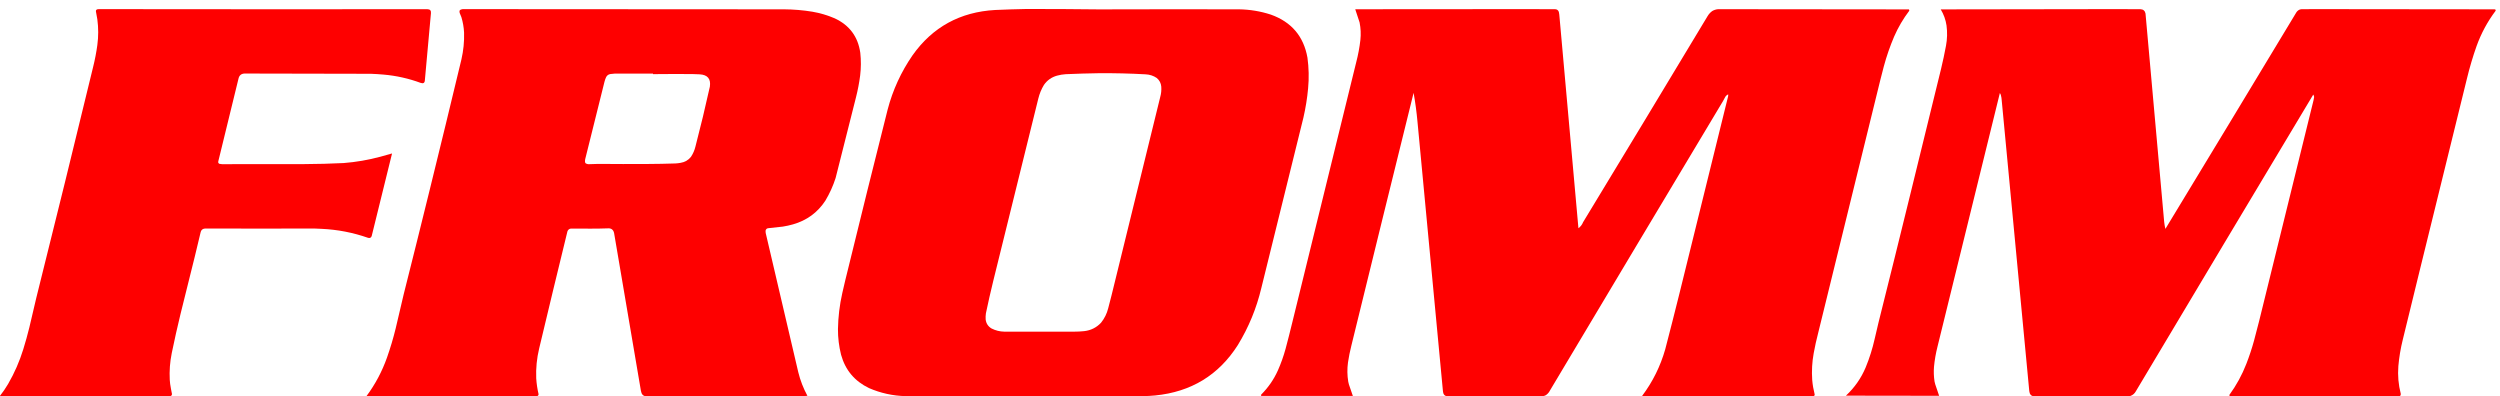<svg width="164" height="26" viewBox="0 0 164 26" fill="none" xmlns="http://www.w3.org/2000/svg">
<path opacity="0.999" fill-rule="evenodd" clip-rule="evenodd" d="M67.323 0.59C68.909 0.588 70.495 0.597 72.082 0.616C75.147 0.607 78.211 0.605 81.276 0.612C81.991 0.622 82.688 0.737 83.367 0.958C84.719 1.44 85.519 2.381 85.769 3.782C85.861 4.452 85.875 5.123 85.812 5.797C85.753 6.441 85.65 7.078 85.506 7.708C84.59 11.44 83.669 15.17 82.742 18.899C82.426 20.226 81.913 21.472 81.202 22.635C79.947 24.608 78.137 25.71 75.773 25.943C75.514 25.967 75.255 25.982 74.995 25.986C69.798 26.003 64.602 26.003 59.405 25.986C58.571 25.966 57.772 25.79 57.008 25.459C56.063 25.006 55.453 24.278 55.175 23.275C55.036 22.722 54.967 22.16 54.97 21.589C54.984 20.792 55.078 20.005 55.254 19.228C55.316 18.95 55.38 18.674 55.447 18.397C55.934 16.42 56.421 14.442 56.908 12.465C57.343 10.705 57.783 8.946 58.229 7.189C58.566 5.904 59.112 4.717 59.864 3.626C61.177 1.774 62.983 0.784 65.284 0.655C65.965 0.624 66.644 0.603 67.323 0.59ZM72.09 4.802C73.112 4.795 74.133 4.819 75.152 4.876C75.421 4.888 75.666 4.968 75.887 5.118C76.062 5.267 76.16 5.456 76.18 5.684C76.196 5.916 76.173 6.144 76.11 6.368C75.049 10.704 73.984 15.04 72.917 19.375C72.847 19.658 72.774 19.941 72.698 20.222C72.611 20.575 72.453 20.892 72.226 21.174C71.927 21.491 71.558 21.674 71.119 21.723C70.898 21.746 70.677 21.757 70.454 21.757C68.932 21.758 67.41 21.758 65.888 21.757C65.591 21.752 65.311 21.683 65.048 21.55C64.82 21.416 64.691 21.218 64.659 20.957C64.65 20.821 64.656 20.686 64.676 20.551C64.824 19.842 64.984 19.136 65.157 18.432C66.14 14.442 67.126 10.452 68.114 6.463C68.191 6.147 68.313 5.85 68.482 5.572C68.693 5.266 68.98 5.063 69.343 4.962C69.53 4.911 69.719 4.879 69.912 4.867C70.639 4.835 71.365 4.813 72.09 4.802Z" fill="#FE0000"/>
<path opacity="0.999" fill-rule="evenodd" clip-rule="evenodd" d="M-0.005 25.991C-0.005 25.985 -0.005 25.979 -0.005 25.974C0.192 25.724 0.371 25.461 0.533 25.186C0.952 24.463 1.284 23.702 1.53 22.903C1.675 22.434 1.807 21.962 1.924 21.485C2.078 20.84 2.23 20.194 2.379 19.548C3.64 14.504 4.883 9.457 6.106 4.405C6.226 3.925 6.319 3.441 6.386 2.952C6.461 2.392 6.461 1.833 6.386 1.274C6.356 1.102 6.325 0.93 6.294 0.759C6.284 0.69 6.31 0.641 6.373 0.612C6.409 0.604 6.445 0.6 6.482 0.599C13.666 0.609 20.85 0.61 28.034 0.604C28.208 0.606 28.287 0.692 28.27 0.863C28.133 2.326 28 3.789 27.872 5.252C27.865 5.438 27.773 5.5 27.596 5.438C26.811 5.147 26 4.966 25.164 4.893C24.888 4.868 24.611 4.851 24.333 4.841C21.569 4.83 18.804 4.824 16.04 4.824C15.831 4.834 15.701 4.939 15.65 5.14C15.213 6.954 14.769 8.767 14.321 10.579C14.299 10.657 14.324 10.713 14.395 10.748C14.451 10.761 14.508 10.768 14.566 10.77C16.369 10.763 18.173 10.761 19.976 10.765C20.834 10.761 21.692 10.738 22.549 10.696C23.363 10.632 24.165 10.493 24.954 10.281C25.207 10.216 25.457 10.145 25.707 10.069C25.709 10.073 25.712 10.078 25.715 10.082C25.27 11.885 24.825 13.688 24.381 15.492C24.336 15.601 24.256 15.637 24.141 15.6C23.156 15.255 22.141 15.059 21.096 15.012C20.959 15.005 20.822 14.999 20.685 14.994C20.36 14.993 20.035 14.992 19.71 14.99C17.998 15.001 16.286 15.001 14.574 14.99C14.194 14.992 13.813 14.993 13.433 14.994C13.293 15.008 13.204 15.082 13.166 15.215C13.037 15.763 12.906 16.311 12.772 16.858C12.459 18.1 12.15 19.342 11.845 20.586C11.637 21.441 11.444 22.3 11.267 23.163C11.149 23.743 11.105 24.328 11.136 24.918C11.143 25.008 11.152 25.097 11.162 25.186C11.195 25.405 11.234 25.623 11.28 25.84C11.284 25.916 11.249 25.965 11.176 25.986C11.14 25.99 11.105 25.994 11.071 26C7.379 25.991 3.687 25.988 -0.005 25.991Z" fill="#FE0000"/>
<path opacity="0.999" fill-rule="evenodd" clip-rule="evenodd" d="M30.352 0.599C37.379 0.605 44.407 0.609 51.435 0.612C52.058 0.616 52.676 0.667 53.29 0.768C53.795 0.854 54.282 0.998 54.751 1.2C55.724 1.651 56.285 2.405 56.435 3.462C56.489 3.961 56.486 4.459 56.426 4.958C56.364 5.436 56.273 5.909 56.155 6.376C55.711 8.144 55.265 9.911 54.816 11.678C54.649 12.199 54.424 12.695 54.143 13.165C53.633 13.943 52.926 14.46 52.021 14.718C51.803 14.78 51.581 14.829 51.356 14.865C51.042 14.904 50.727 14.938 50.412 14.968C50.312 14.975 50.249 15.026 50.224 15.12C50.219 15.178 50.222 15.235 50.232 15.293C50.943 18.334 51.654 21.376 52.367 24.417C52.5 24.958 52.7 25.474 52.966 25.965C52.888 25.974 52.809 25.982 52.73 25.986C49.277 25.991 45.825 25.994 42.372 25.995C42.235 25.983 42.14 25.916 42.087 25.792C42.068 25.741 42.053 25.689 42.044 25.636C41.46 22.188 40.873 18.74 40.285 15.293C40.237 15.063 40.094 14.959 39.857 14.981C39.486 14.994 39.116 15 38.746 14.999C38.316 14.995 37.885 14.993 37.455 14.994C37.339 15.008 37.262 15.07 37.223 15.18C36.597 17.738 35.979 20.298 35.369 22.86C35.215 23.503 35.15 24.154 35.176 24.814C35.198 25.165 35.249 25.511 35.329 25.852C35.332 25.926 35.297 25.971 35.224 25.986C35.175 25.994 35.126 25.999 35.076 25.999C31.398 25.994 27.721 25.988 24.044 25.982C24.617 25.21 25.064 24.368 25.387 23.457C25.608 22.829 25.798 22.192 25.956 21.546C26.13 20.802 26.305 20.058 26.48 19.314C27.059 17.021 27.63 14.726 28.195 12.43C28.895 9.59 29.586 6.747 30.268 3.903C30.402 3.322 30.461 2.734 30.443 2.139C30.426 1.794 30.367 1.457 30.268 1.127C30.23 1.034 30.193 0.942 30.155 0.85C30.142 0.802 30.139 0.753 30.146 0.703C30.159 0.682 30.175 0.663 30.194 0.647C30.245 0.623 30.298 0.607 30.352 0.599ZM40.334 4.828C41.167 4.828 42.002 4.828 42.836 4.828C42.836 4.84 42.836 4.851 42.836 4.863C43.693 4.854 44.55 4.852 45.407 4.858C45.571 4.861 45.734 4.867 45.897 4.876C46.42 4.905 46.643 5.174 46.567 5.684C46.277 6.999 45.962 8.308 45.622 9.611C45.563 9.857 45.464 10.085 45.324 10.294C45.149 10.51 44.922 10.64 44.642 10.683C44.534 10.703 44.424 10.716 44.314 10.722C43.705 10.743 43.095 10.754 42.486 10.757C41.41 10.764 40.334 10.762 39.257 10.752C39.059 10.756 38.861 10.762 38.663 10.77C38.572 10.777 38.489 10.757 38.413 10.709C38.397 10.688 38.385 10.665 38.378 10.64C38.372 10.576 38.375 10.513 38.387 10.45C38.814 8.753 39.237 7.055 39.656 5.356C39.684 5.248 39.721 5.145 39.769 5.044C39.799 4.997 39.836 4.956 39.879 4.919C39.928 4.89 39.98 4.87 40.036 4.858C40.136 4.844 40.235 4.834 40.334 4.828Z" fill="#FE0000"/>
<path opacity="0.999" fill-rule="evenodd" clip-rule="evenodd" d="M99.586 0.599C100.394 0.597 101.202 0.599 102.01 0.603C102.134 0.606 102.217 0.665 102.259 0.78C102.283 0.889 102.297 0.998 102.303 1.109C102.721 5.73 103.135 10.351 103.545 14.972C103.685 14.869 103.787 14.736 103.851 14.575C106.581 10.077 109.301 5.574 112.013 1.066C112.092 0.93 112.195 0.817 112.324 0.724C112.442 0.655 112.571 0.614 112.709 0.603C116.881 0.603 121.052 0.608 125.223 0.616C125.241 0.643 125.25 0.672 125.25 0.703C124.85 1.229 124.517 1.796 124.252 2.406C123.983 3.039 123.758 3.688 123.579 4.352C123.497 4.657 123.419 4.963 123.343 5.269C121.988 10.79 120.632 16.31 119.275 21.831C119.159 22.277 119.059 22.726 118.977 23.18C118.872 23.758 118.841 24.341 118.881 24.927C118.909 25.248 118.963 25.565 119.043 25.878C119.045 25.936 119.019 25.972 118.964 25.986C115.261 25.992 111.557 25.992 107.853 25.986C107.81 25.985 107.766 25.98 107.722 25.973C108.416 25.048 108.922 24.028 109.24 22.912C109.556 21.7 109.865 20.486 110.167 19.271C111.237 14.959 112.302 10.647 113.361 6.333C113.363 6.292 113.368 6.252 113.374 6.212C113.371 6.206 113.368 6.2 113.365 6.194C113.284 6.229 113.222 6.284 113.177 6.359C113.135 6.448 113.088 6.534 113.037 6.618C109.244 12.944 105.46 19.275 101.681 25.61C101.618 25.739 101.526 25.844 101.406 25.925C101.334 25.963 101.259 25.986 101.178 25.995C99.264 25.988 97.349 25.99 95.435 25.999C95.271 25.998 95.105 25.996 94.941 25.995C94.832 25.987 94.752 25.936 94.7 25.843C94.677 25.782 94.663 25.718 94.656 25.653C94.096 19.761 93.538 13.869 92.986 7.976C92.928 7.344 92.844 6.715 92.732 6.091C91.363 11.621 90.001 17.153 88.646 22.687C88.555 23.046 88.482 23.41 88.428 23.776C88.37 24.198 88.376 24.619 88.445 25.039C88.458 25.1 88.473 25.16 88.489 25.221C88.576 25.471 88.662 25.722 88.747 25.973C86.741 25.973 84.734 25.973 82.728 25.973C82.727 25.944 82.728 25.915 82.733 25.887C83.199 25.422 83.567 24.889 83.835 24.287C84.035 23.832 84.202 23.365 84.333 22.886C84.486 22.314 84.632 21.74 84.771 21.165C86.173 15.469 87.573 9.772 88.97 4.075C89.095 3.597 89.186 3.113 89.241 2.623C89.282 2.236 89.265 1.853 89.189 1.472C89.097 1.183 89.002 0.895 88.904 0.607C92.467 0.61 96.027 0.607 99.586 0.599Z" fill="#FE0000"/>
<path opacity="0.999" fill-rule="evenodd" clip-rule="evenodd" d="M138.431 0.599C139.09 0.597 139.75 0.599 140.408 0.603C140.595 0.611 140.707 0.705 140.745 0.884C141.149 5.442 141.558 10 141.97 14.557C141.987 14.712 142.014 14.864 142.049 15.016C144.91 10.301 147.765 5.582 150.613 0.858C150.664 0.762 150.738 0.688 150.836 0.638C150.884 0.619 150.933 0.608 150.985 0.603C151.355 0.602 151.726 0.6 152.096 0.599C155.943 0.605 159.789 0.61 163.635 0.612C163.703 0.612 163.728 0.645 163.71 0.711C163.182 1.414 162.768 2.181 162.467 3.012C162.221 3.707 162.011 4.413 161.837 5.131C160.795 9.371 159.751 13.612 158.706 17.852C158.342 19.331 157.981 20.81 157.621 22.289C157.479 22.858 157.383 23.435 157.332 24.019C157.284 24.63 157.336 25.232 157.489 25.826C157.503 25.95 157.446 26.008 157.319 25.999C153.636 25.992 149.953 25.988 146.27 25.986C146.253 25.961 146.246 25.933 146.248 25.904C146.706 25.277 147.076 24.6 147.359 23.872C147.554 23.37 147.724 22.86 147.866 22.341C147.983 21.916 148.094 21.489 148.199 21.061C149.387 16.232 150.577 11.403 151.768 6.575C151.787 6.505 151.8 6.435 151.807 6.363C151.797 6.307 151.779 6.253 151.751 6.203C147.865 12.685 143.986 19.171 140.115 25.662C140.038 25.807 139.924 25.909 139.77 25.969C139.727 25.982 139.683 25.99 139.638 25.995C137.565 25.989 135.492 25.989 133.418 25.995C133.296 25.986 133.21 25.926 133.16 25.817C133.137 25.75 133.123 25.681 133.116 25.61C132.518 19.273 131.917 12.937 131.314 6.601C131.308 6.472 131.288 6.345 131.253 6.22C131.237 6.177 131.217 6.137 131.192 6.099C129.823 11.648 128.458 17.197 127.098 22.747C126.988 23.18 126.912 23.618 126.87 24.062C126.845 24.383 126.856 24.703 126.905 25.022C126.918 25.083 126.933 25.143 126.949 25.203C127.03 25.459 127.117 25.712 127.207 25.965C125.169 25.967 123.13 25.965 121.092 25.956C121.659 25.429 122.092 24.809 122.391 24.096C122.639 23.493 122.834 22.873 122.977 22.237C123.062 21.877 123.146 21.516 123.231 21.156C123.938 18.335 124.638 15.513 125.33 12.689C125.997 9.965 126.665 7.24 127.334 4.517C127.455 4.015 127.563 3.51 127.657 3.003C127.74 2.561 127.751 2.117 127.692 1.671C127.636 1.294 127.509 0.942 127.312 0.616C131.019 0.61 134.726 0.605 138.431 0.599Z" fill="#FE0000"/>
</svg>
